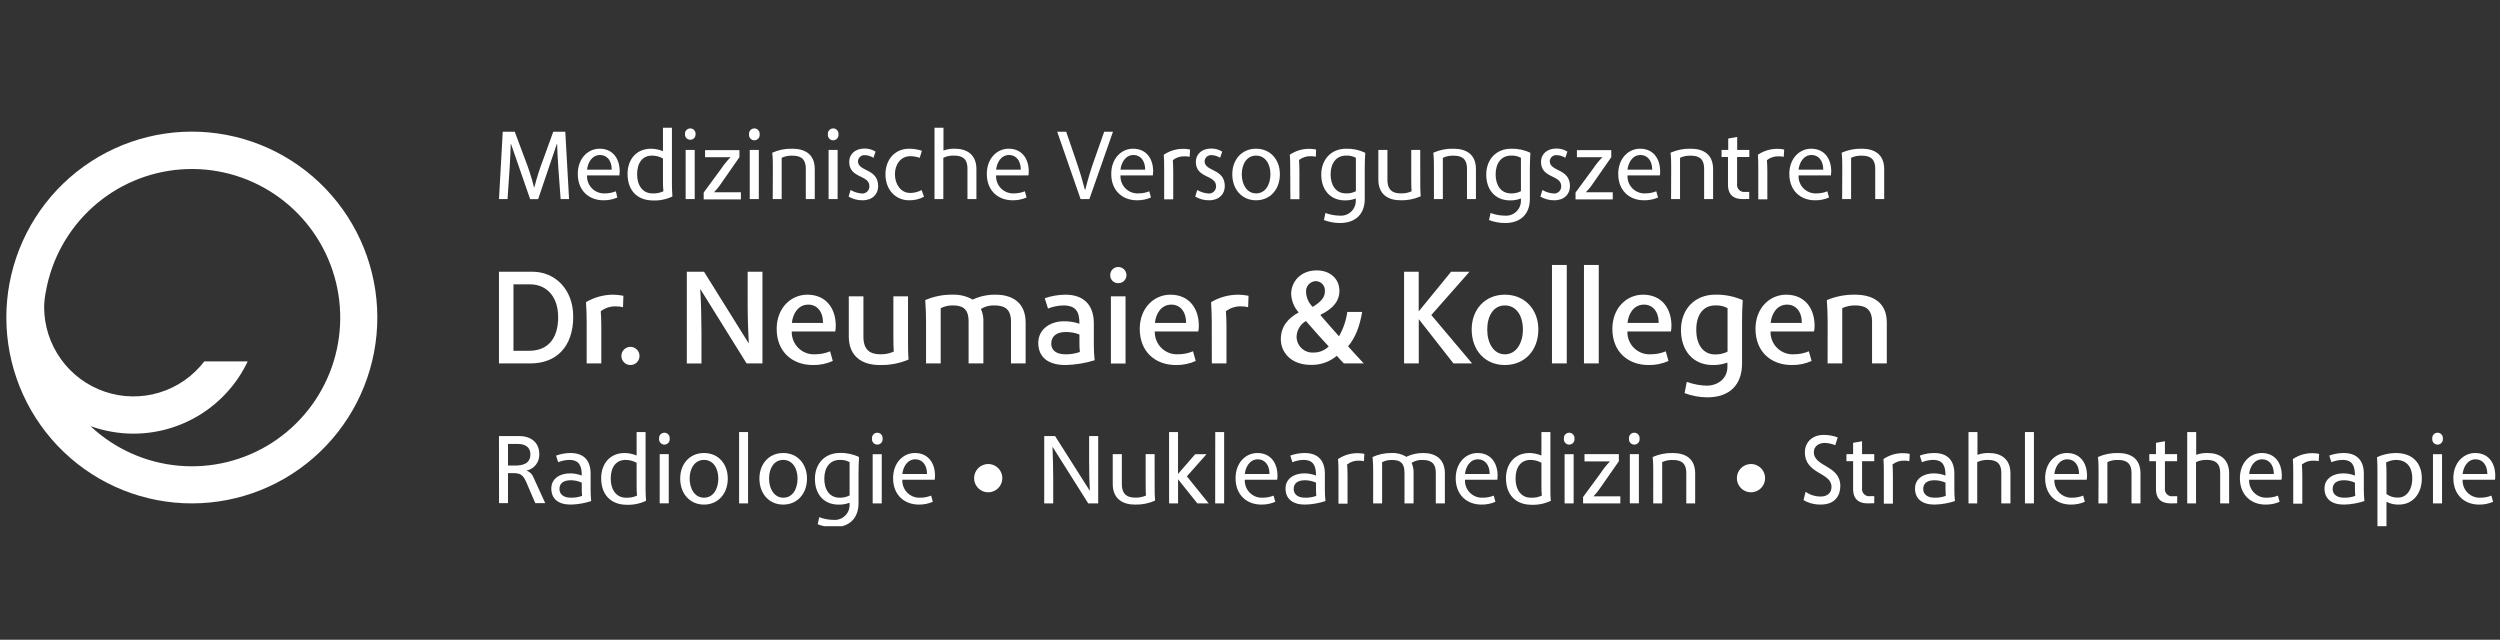 <svg width="297" height="76" viewBox="0 0 297 76" fill="none" xmlns="http://www.w3.org/2000/svg">
<rect x="0" y="0" width="297" height="76" fill="#333333" stroke="none"/>
<g clip-path="url(#clip0_4224_7879)">
<path fill-rule="evenodd" clip-rule="evenodd" d="M29.429 42.932H24.274C22.924 44.695 21.058 45.99 18.937 46.635C16.815 47.281 14.546 47.244 12.446 46.531C10.347 45.817 8.523 44.463 7.231 42.657C5.939 40.852 5.243 38.686 5.242 36.465C5.256 35.849 5.325 35.237 5.448 34.634C6.137 30.767 8.092 27.241 11.004 24.613C13.917 21.985 17.62 20.405 21.53 20.123C25.439 19.84 29.33 20.872 32.589 23.054C35.847 25.236 38.287 28.445 39.522 32.172C40.757 35.9 40.717 39.933 39.408 43.635C38.099 47.337 35.596 50.496 32.295 52.613C28.993 54.729 25.082 55.683 21.179 55.322C17.276 54.962 13.605 53.308 10.745 50.622C12.386 51.212 14.115 51.515 15.858 51.517C18.699 51.517 21.481 50.712 23.883 49.192C26.285 47.673 28.208 45.502 29.429 42.932ZM1.135 33.63C2.185 28.05 5.339 23.09 9.943 19.779C14.547 16.469 20.246 15.063 25.858 15.853C31.469 16.644 36.56 19.57 40.075 24.023C43.59 28.477 45.257 34.117 44.731 39.77C44.205 45.424 41.526 50.658 37.25 54.384C32.975 58.11 27.431 60.042 21.77 59.779C16.11 59.516 10.768 57.079 6.855 52.972C2.941 48.866 0.756 43.407 0.754 37.729C0.753 36.354 0.88 34.982 1.131 33.63H1.135Z" fill="white"/>
<path d="M59.725 15.651H61.155L62.374 18.922C62.801 20.004 63.157 21.112 63.439 22.24H63.485C63.77 21.114 64.123 20.006 64.541 18.922L65.727 15.651H67.156L67.605 23.651H66.603L66.331 19.956C66.259 18.948 66.188 17.49 66.188 17.108H66.15L63.929 23.66H62.982L60.71 17.108H60.677C60.652 17.654 60.627 18.788 60.547 19.956L60.295 23.651H59.281L59.725 15.651Z" fill="white"/>
<path d="M68.641 20.665C68.641 18.805 69.86 17.666 71.231 17.666C72.827 17.666 73.62 18.876 73.62 20.358C73.619 20.52 73.608 20.681 73.586 20.841H69.743C69.727 21.126 69.771 21.41 69.873 21.676C69.974 21.942 70.13 22.184 70.331 22.385C70.532 22.587 70.773 22.743 71.039 22.845C71.304 22.946 71.588 22.991 71.872 22.975C72.313 22.975 72.749 22.891 73.159 22.727L73.343 23.462C72.821 23.689 72.257 23.802 71.688 23.794C69.965 23.794 68.641 22.643 68.641 20.665ZM72.672 20.157C72.672 19.078 72.107 18.414 71.289 18.414C70.309 18.414 69.823 19.359 69.743 20.157H72.672Z" fill="white"/>
<path d="M74.553 20.665C74.553 18.985 75.559 17.667 77.344 17.667C77.823 17.674 78.296 17.771 78.74 17.952L78.76 17.927V15.176H79.825V21.896C79.825 22.316 79.85 22.963 79.884 23.341C79.159 23.687 78.36 23.85 77.558 23.815C75.626 23.794 74.553 22.551 74.553 20.665ZM78.811 22.727C78.773 22.33 78.756 21.93 78.76 21.53V18.826C78.364 18.603 77.916 18.485 77.461 18.486C76.313 18.486 75.689 19.359 75.689 20.712C75.689 22.064 76.384 22.975 77.495 22.975C77.947 23.002 78.399 22.917 78.811 22.727Z" fill="white"/>
<path d="M81.375 15.961C81.365 15.873 81.374 15.783 81.401 15.697C81.427 15.612 81.472 15.534 81.531 15.467C81.591 15.4 81.664 15.347 81.745 15.31C81.826 15.273 81.915 15.254 82.004 15.254C82.093 15.254 82.181 15.273 82.263 15.31C82.344 15.347 82.417 15.4 82.476 15.467C82.536 15.534 82.58 15.612 82.607 15.697C82.634 15.783 82.643 15.873 82.633 15.961C82.635 16.046 82.62 16.131 82.588 16.209C82.557 16.288 82.51 16.36 82.45 16.419C82.39 16.479 82.318 16.526 82.239 16.557C82.16 16.588 82.076 16.603 81.991 16.6C81.909 16.6 81.827 16.583 81.751 16.551C81.674 16.518 81.606 16.471 81.548 16.412C81.491 16.352 81.446 16.282 81.416 16.204C81.386 16.127 81.373 16.044 81.375 15.961ZM81.455 17.809H82.532V23.651H81.455V17.809Z" fill="white"/>
<path d="M83.598 22.874L85.668 20.056C85.998 19.561 86.374 19.098 86.791 18.674H83.761V17.834H87.843V18.674L85.748 21.681C85.484 22.091 85.18 22.472 84.838 22.82V22.845H88.019V23.685H83.598V22.874Z" fill="white"/>
<path d="M88.987 15.961C88.976 15.873 88.985 15.783 89.012 15.697C89.039 15.612 89.083 15.534 89.143 15.467C89.202 15.4 89.275 15.347 89.356 15.31C89.438 15.273 89.526 15.254 89.615 15.254C89.704 15.254 89.793 15.273 89.874 15.31C89.956 15.347 90.028 15.4 90.088 15.467C90.147 15.534 90.192 15.612 90.219 15.697C90.246 15.783 90.254 15.873 90.244 15.961C90.254 16.05 90.246 16.14 90.219 16.226C90.192 16.311 90.147 16.389 90.088 16.456C90.028 16.523 89.956 16.576 89.874 16.613C89.793 16.649 89.704 16.668 89.615 16.668C89.526 16.668 89.438 16.649 89.356 16.613C89.275 16.576 89.202 16.523 89.143 16.456C89.083 16.389 89.039 16.311 89.012 16.226C88.985 16.14 88.976 16.05 88.987 15.961ZM89.07 17.809H90.147V23.651H89.07V17.809Z" fill="white"/>
<path d="M91.815 20.06C91.815 19.422 91.815 18.758 91.744 18.141C92.492 17.81 93.303 17.648 94.12 17.666C95.612 17.666 96.794 18.305 96.794 20.094V23.651H95.73V20.048C95.73 18.746 94.984 18.494 94.12 18.494C93.687 18.475 93.256 18.562 92.863 18.746V23.651H91.799L91.815 20.06Z" fill="white"/>
<path d="M98.354 15.961C98.344 15.873 98.352 15.783 98.379 15.697C98.406 15.612 98.451 15.534 98.51 15.467C98.569 15.4 98.642 15.347 98.724 15.31C98.805 15.273 98.893 15.254 98.983 15.254C99.072 15.254 99.16 15.273 99.241 15.31C99.323 15.347 99.396 15.4 99.455 15.467C99.514 15.534 99.559 15.612 99.586 15.697C99.613 15.783 99.621 15.873 99.611 15.961C99.621 16.05 99.613 16.14 99.586 16.226C99.559 16.311 99.514 16.389 99.455 16.456C99.396 16.523 99.323 16.576 99.241 16.613C99.16 16.649 99.072 16.668 98.983 16.668C98.893 16.668 98.805 16.649 98.724 16.613C98.642 16.576 98.569 16.523 98.51 16.456C98.451 16.389 98.406 16.311 98.379 16.226C98.352 16.14 98.344 16.05 98.354 15.961ZM98.438 17.809H99.51V23.651H98.438V17.809Z" fill="white"/>
<path d="M100.814 23.358L101.049 22.572C101.474 22.821 101.953 22.965 102.445 22.992C102.558 22.992 102.67 22.969 102.774 22.925C102.879 22.88 102.973 22.815 103.051 22.733C103.13 22.651 103.19 22.554 103.23 22.448C103.27 22.341 103.288 22.228 103.283 22.114C103.283 20.741 100.886 21.224 100.886 19.221C100.886 18.335 101.581 17.646 102.692 17.646C103.159 17.638 103.619 17.764 104.016 18.011L103.769 18.746C103.452 18.549 103.09 18.439 102.717 18.427C102.517 18.42 102.322 18.492 102.174 18.627C102.026 18.762 101.937 18.949 101.925 19.149C101.925 20.409 104.327 19.989 104.327 22.114C104.327 23.051 103.664 23.794 102.47 23.794C101.889 23.802 101.316 23.651 100.814 23.358Z" fill="white"/>
<path d="M105.193 20.711C105.193 18.994 106.27 17.666 108.022 17.666C108.532 17.668 109.039 17.752 109.523 17.914L109.263 18.754C108.907 18.625 108.531 18.556 108.152 18.553C106.991 18.553 106.317 19.548 106.317 20.707C106.317 21.866 107.004 22.925 108.127 22.925C108.602 22.921 109.069 22.803 109.489 22.58L109.77 23.374C109.224 23.663 108.614 23.808 107.997 23.794C106.405 23.794 105.193 22.559 105.193 20.711Z" fill="white"/>
<path d="M111.02 15.176H112.084V17.881C112.519 17.725 112.98 17.652 113.442 17.667C114.812 17.667 115.998 18.318 115.998 20.094V23.651H114.934V20.035C114.934 18.733 114.188 18.486 113.325 18.486C112.891 18.47 112.459 18.559 112.067 18.746V23.651H111.02V15.176Z" fill="white"/>
<path d="M117.234 20.665C117.234 18.805 118.454 17.666 119.829 17.666C121.421 17.666 122.217 18.876 122.217 20.358C122.218 20.52 122.205 20.682 122.18 20.841H118.337C118.321 21.126 118.366 21.41 118.468 21.675C118.57 21.941 118.726 22.183 118.927 22.384C119.127 22.585 119.368 22.742 119.633 22.843C119.899 22.945 120.182 22.99 120.466 22.975C120.906 22.975 121.343 22.891 121.752 22.727L121.958 23.462C121.435 23.689 120.871 23.802 120.302 23.794C118.563 23.794 117.234 22.643 117.234 20.665ZM121.27 20.157C121.27 19.078 120.7 18.414 119.887 18.414C118.902 18.414 118.42 19.359 118.337 20.157H121.27Z" fill="white"/>
<path d="M125.596 15.651H126.66L127.712 18.708C128.353 20.569 128.622 21.543 128.886 22.538H128.932C129.255 21.23 129.65 19.94 130.114 18.675L131.178 15.651H132.222L129.418 23.651H128.374L125.596 15.651Z" fill="white"/>
<path d="M132.016 20.665C132.016 18.805 133.235 17.666 134.606 17.666C136.202 17.666 136.995 18.876 136.995 20.358C136.994 20.52 136.983 20.681 136.961 20.841H133.114C133.099 21.126 133.143 21.41 133.245 21.675C133.347 21.941 133.503 22.183 133.704 22.384C133.904 22.585 134.145 22.742 134.41 22.843C134.676 22.945 134.959 22.99 135.243 22.975C135.685 22.976 136.123 22.892 136.534 22.727L136.735 23.462C136.212 23.689 135.648 23.802 135.079 23.794C133.34 23.794 132.016 22.643 132.016 20.665ZM136.047 20.157C136.047 19.078 135.482 18.414 134.664 18.414C133.684 18.414 133.197 19.359 133.114 20.157H136.047Z" fill="white"/>
<path d="M138.302 20.061C138.302 19.515 138.302 18.876 138.256 18.381C138.709 18.075 139.219 17.863 139.755 17.757C140.291 17.651 140.843 17.653 141.378 17.763L141.332 18.628C141.145 18.59 140.954 18.57 140.762 18.57C140.247 18.542 139.74 18.702 139.333 19.019C139.354 19.41 139.379 19.813 139.379 20.321V23.681H138.302V20.061Z" fill="white"/>
<path d="M141.994 23.358L142.233 22.572C142.658 22.823 143.136 22.967 143.629 22.992C143.742 22.992 143.854 22.969 143.958 22.925C144.063 22.88 144.157 22.815 144.235 22.733C144.313 22.651 144.374 22.554 144.414 22.447C144.454 22.341 144.472 22.228 144.467 22.114C144.467 20.741 142.065 21.224 142.065 19.221C142.065 18.335 142.761 17.646 143.876 17.646C144.343 17.638 144.803 17.765 145.2 18.011L144.949 18.746C144.633 18.548 144.27 18.438 143.897 18.427C143.697 18.42 143.502 18.492 143.354 18.627C143.206 18.762 143.117 18.949 143.105 19.149C143.105 20.409 145.506 19.989 145.506 22.114C145.506 23.051 144.844 23.794 143.65 23.794C143.068 23.802 142.496 23.651 141.994 23.358Z" fill="white"/>
<path d="M146.396 20.699C146.396 18.981 147.507 17.666 149.221 17.666C150.935 17.666 152.05 18.981 152.05 20.699C152.05 22.513 150.889 23.794 149.221 23.794C147.553 23.794 146.396 22.513 146.396 20.699ZM150.927 20.699C150.927 19.468 150.311 18.485 149.221 18.485C148.132 18.485 147.524 19.481 147.524 20.699C147.524 21.917 148.127 22.975 149.225 22.975C150.323 22.975 150.927 21.933 150.927 20.699Z" fill="white"/>
<path d="M153.277 20.061C153.277 19.515 153.277 18.876 153.227 18.381C153.912 17.917 154.721 17.672 155.548 17.679C155.817 17.681 156.085 17.709 156.349 17.763L156.324 18.616C156.138 18.577 155.948 18.557 155.758 18.557C155.242 18.53 154.733 18.689 154.325 19.006C154.35 19.397 154.371 19.8 154.371 20.308V23.668H153.298L153.277 20.061Z" fill="white"/>
<path d="M156.965 20.749C156.965 18.981 158.101 17.667 159.932 17.667C160.713 17.647 161.487 17.814 162.191 18.154C162.158 18.767 162.132 19.468 162.132 20.061V23.639C162.132 25.382 161.093 26.494 159.174 26.494C158.527 26.492 157.887 26.373 157.283 26.142L157.459 25.302C158.02 25.51 158.613 25.618 159.211 25.621C159.451 25.635 159.691 25.599 159.916 25.516C160.142 25.434 160.348 25.305 160.522 25.14C160.696 24.974 160.834 24.774 160.928 24.553C161.022 24.332 161.069 24.093 161.068 23.853V23.58C160.649 23.74 160.204 23.817 159.756 23.807C158 23.794 156.965 22.513 156.965 20.749ZM161.08 22.715V18.746C160.718 18.552 160.309 18.462 159.899 18.486C158.763 18.486 158.075 19.372 158.075 20.724C158.075 21.984 158.692 22.975 159.899 22.975C160.308 22.994 160.716 22.904 161.08 22.715Z" fill="white"/>
<path d="M168.729 21.518C168.729 22.16 168.729 22.778 168.779 23.32C168.028 23.655 167.212 23.817 166.39 23.794C164.932 23.794 163.75 23.118 163.75 21.329V17.81H164.827V21.354C164.827 22.694 165.573 22.975 166.436 22.975C166.869 22.989 167.299 22.904 167.694 22.727C167.669 22.396 167.656 21.946 167.656 21.354V17.81H168.721L168.729 21.518Z" fill="white"/>
<path d="M170.351 20.061C170.351 19.422 170.351 18.759 170.279 18.141C171.031 17.808 171.847 17.646 172.668 17.667C174.156 17.667 175.342 18.305 175.342 20.094V23.651H174.278V20.048C174.278 18.746 173.532 18.494 172.668 18.494C172.235 18.477 171.804 18.563 171.411 18.746V23.651H170.351V20.061Z" fill="white"/>
<path d="M176.566 20.75C176.566 18.981 177.702 17.667 179.538 17.667C180.323 17.645 181.102 17.812 181.809 18.154C181.772 18.767 181.746 19.469 181.746 20.061V23.639C181.746 25.382 180.707 26.495 178.792 26.495C178.144 26.492 177.503 26.373 176.897 26.142L177.078 25.302C177.637 25.51 178.229 25.618 178.825 25.621C179.065 25.635 179.305 25.599 179.531 25.517C179.756 25.434 179.963 25.306 180.137 25.14C180.311 24.974 180.45 24.775 180.544 24.553C180.639 24.332 180.687 24.094 180.686 23.853V23.58C180.266 23.741 179.819 23.818 179.37 23.807C177.597 23.794 176.566 22.513 176.566 20.75ZM180.686 22.715V18.746C180.322 18.553 179.912 18.463 179.5 18.486C178.364 18.486 177.681 19.372 177.681 20.724C177.681 21.984 178.293 22.975 179.5 22.975C179.911 22.993 180.32 22.903 180.686 22.715Z" fill="white"/>
<path d="M183 23.358L183.239 22.572C183.664 22.823 184.142 22.967 184.634 22.992C184.748 22.992 184.86 22.969 184.964 22.925C185.068 22.88 185.163 22.815 185.241 22.733C185.319 22.651 185.38 22.554 185.42 22.448C185.46 22.341 185.478 22.228 185.473 22.114C185.473 20.741 183.071 21.224 183.071 19.221C183.071 18.335 183.767 17.646 184.882 17.646C185.349 17.638 185.809 17.764 186.206 18.011L185.959 18.746C185.641 18.549 185.277 18.439 184.903 18.427C184.703 18.42 184.508 18.492 184.36 18.627C184.212 18.762 184.123 18.949 184.111 19.149C184.111 20.409 186.512 19.989 186.512 22.114C186.512 23.051 185.85 23.794 184.655 23.794C184.074 23.802 183.502 23.651 183 23.358Z" fill="white"/>
<path d="M187.174 22.874L189.244 20.056C189.574 19.561 189.95 19.098 190.367 18.674H187.337V17.834H191.419V18.674L189.324 21.681C189.06 22.091 188.756 22.472 188.414 22.82V22.845H191.595V23.685H187.174V22.874Z" fill="white"/>
<path d="M192.246 20.665C192.246 18.805 193.466 17.666 194.836 17.666C196.433 17.666 197.225 18.876 197.225 20.358C197.227 20.52 197.215 20.682 197.191 20.841H193.348C193.333 21.126 193.377 21.41 193.478 21.676C193.58 21.942 193.736 22.184 193.937 22.385C194.138 22.587 194.379 22.743 194.644 22.845C194.91 22.946 195.194 22.991 195.477 22.975C195.918 22.975 196.355 22.891 196.764 22.727L196.978 23.462C196.449 23.691 195.877 23.805 195.301 23.794C193.57 23.794 192.246 22.643 192.246 20.665ZM196.282 20.157C196.282 19.078 195.712 18.414 194.895 18.414C193.914 18.414 193.432 19.359 193.348 20.157H196.282Z" fill="white"/>
<path d="M198.536 20.06C198.536 19.422 198.536 18.759 198.465 18.141C199.214 17.809 200.027 17.648 200.845 17.666C202.333 17.666 203.515 18.305 203.515 20.094V23.651H202.45V20.048C202.45 18.746 201.709 18.494 200.845 18.494C200.412 18.476 199.981 18.562 199.588 18.746V23.651H198.524L198.536 20.06Z" fill="white"/>
<path d="M207.036 23.651C206.043 23.651 205.284 23.231 205.284 21.933V18.649H204.521V17.809H205.314V16.457L206.378 16.268V17.809H207.82V18.649H206.366V21.849C206.347 21.98 206.359 22.112 206.401 22.237C206.443 22.361 206.513 22.474 206.606 22.567C206.7 22.659 206.813 22.728 206.938 22.768C207.063 22.809 207.196 22.819 207.325 22.799H207.807V23.639L207.036 23.651Z" fill="white"/>
<path d="M208.884 20.061C208.884 19.515 208.884 18.876 208.838 18.381C209.291 18.075 209.801 17.863 210.337 17.757C210.873 17.651 211.425 17.653 211.96 17.763L211.91 18.628C211.724 18.59 211.534 18.57 211.344 18.57C210.828 18.543 210.319 18.702 209.911 19.019C209.936 19.41 209.961 19.813 209.961 20.321V23.681H208.884V20.061Z" fill="white"/>
<path d="M212.572 20.665C212.572 18.805 213.792 17.666 215.162 17.666C216.759 17.666 217.551 18.876 217.551 20.358C217.551 20.52 217.54 20.681 217.518 20.841H213.67C213.655 21.126 213.7 21.41 213.802 21.675C213.903 21.941 214.06 22.183 214.26 22.384C214.461 22.585 214.702 22.742 214.967 22.843C215.232 22.945 215.516 22.99 215.799 22.975C216.241 22.976 216.68 22.892 217.09 22.727L217.291 23.462C216.763 23.691 216.191 23.805 215.615 23.794C213.897 23.794 212.572 22.643 212.572 20.665ZM216.604 20.157C216.604 19.078 216.038 18.414 215.221 18.414C214.24 18.414 213.754 19.359 213.67 20.157H216.604Z" fill="white"/>
<path d="M218.862 20.06C218.862 19.422 218.862 18.758 218.791 18.141C219.539 17.81 220.35 17.648 221.167 17.666C222.659 17.666 223.841 18.305 223.841 20.094V23.651H222.777V20.048C222.777 18.746 222.031 18.494 221.167 18.494C220.734 18.475 220.303 18.562 219.91 18.746V23.651H218.846L218.862 20.06Z" fill="white"/>
<path d="M59.277 51.802H61.666C63.011 51.802 64.068 52.504 64.068 53.961C64.086 54.413 63.943 54.856 63.665 55.212C63.388 55.569 62.992 55.814 62.55 55.905C62.744 55.973 62.92 56.084 63.066 56.229C63.211 56.375 63.321 56.551 63.389 56.745L64.772 59.769H63.59L62.538 57.316C62.169 56.477 61.876 56.212 61.046 56.212H60.35V59.769H59.286L59.277 51.802ZM61.155 55.309C62.09 55.309 63.011 55.099 63.011 53.961C63.011 53.188 62.458 52.739 61.511 52.739H60.35V55.309H61.155Z" fill="white"/>
<path d="M65.496 58.026C65.496 56.791 66.619 56.237 67.692 56.237C68.178 56.231 68.66 56.32 69.113 56.497C69.113 55.405 68.853 54.637 67.633 54.637C67.179 54.645 66.73 54.738 66.309 54.91L66.062 54.124C66.608 53.926 67.183 53.822 67.763 53.818C69.44 53.818 70.165 54.788 70.165 56.27V58.152C70.164 58.611 70.187 59.069 70.236 59.525C69.45 59.786 68.629 59.928 67.801 59.945C66.297 59.945 65.496 59.236 65.496 58.026ZM69.151 58.912C69.123 58.644 69.111 58.375 69.113 58.106V57.337C68.707 57.157 68.27 57.059 67.826 57.052C66.963 57.052 66.464 57.396 66.464 58.097C66.464 58.652 66.883 59.126 67.801 59.126C68.26 59.139 68.718 59.067 69.151 58.912Z" fill="white"/>
<path d="M71.418 56.817C71.418 55.137 72.424 53.818 74.209 53.818C74.688 53.826 75.161 53.923 75.605 54.104L75.63 54.078V51.328H76.694V58.047C76.694 58.467 76.715 59.114 76.753 59.492C76.027 59.838 75.227 60.001 74.423 59.967C72.503 59.946 71.418 58.702 71.418 56.817ZM75.676 58.879C75.64 58.481 75.625 58.081 75.63 57.682V54.977C75.232 54.754 74.783 54.637 74.326 54.637C73.178 54.637 72.554 55.511 72.554 56.863C72.554 58.215 73.249 59.127 74.364 59.127C74.815 59.153 75.266 59.068 75.676 58.879Z" fill="white"/>
<path d="M78.301 52.113C78.291 52.024 78.299 51.934 78.326 51.849C78.353 51.763 78.398 51.685 78.457 51.618C78.517 51.551 78.589 51.498 78.671 51.461C78.752 51.425 78.841 51.406 78.93 51.406C79.019 51.406 79.107 51.425 79.189 51.461C79.27 51.498 79.343 51.551 79.402 51.618C79.462 51.685 79.506 51.763 79.533 51.849C79.56 51.934 79.569 52.024 79.558 52.113C79.569 52.202 79.56 52.292 79.533 52.377C79.506 52.462 79.462 52.541 79.402 52.608C79.343 52.674 79.27 52.728 79.189 52.764C79.107 52.801 79.019 52.82 78.93 52.82C78.841 52.82 78.752 52.801 78.671 52.764C78.589 52.728 78.517 52.674 78.457 52.608C78.398 52.541 78.353 52.462 78.326 52.377C78.299 52.292 78.291 52.202 78.301 52.113ZM78.372 53.952H79.449V59.794H78.372V53.952Z" fill="white"/>
<path d="M80.807 56.85C80.807 55.132 81.917 53.818 83.636 53.818C85.354 53.818 86.46 55.132 86.46 56.85C86.46 58.664 85.299 59.945 83.636 59.945C81.972 59.945 80.807 58.664 80.807 56.85ZM85.337 56.85C85.337 55.62 84.721 54.637 83.636 54.637C82.55 54.637 81.93 55.632 81.93 56.85C81.93 58.068 82.533 59.126 83.636 59.126C84.738 59.126 85.337 58.085 85.337 56.85Z" fill="white"/>
<path d="M87.805 51.328H88.869V59.803H87.805V51.328Z" fill="white"/>
<path d="M90.219 56.85C90.219 55.132 91.329 53.818 93.043 53.818C94.758 53.818 95.872 55.132 95.872 56.85C95.872 58.664 94.712 59.945 93.043 59.945C91.376 59.945 90.219 58.664 90.219 56.85ZM94.749 56.85C94.749 55.62 94.133 54.637 93.043 54.637C91.954 54.637 91.363 55.632 91.363 56.85C91.363 58.068 91.966 59.126 93.064 59.126C94.162 59.126 94.749 58.085 94.749 56.85Z" fill="white"/>
<path d="M96.812 56.892C96.812 55.124 97.948 53.809 99.784 53.809C100.569 53.788 101.348 53.955 102.055 54.297C102.018 54.91 101.993 55.611 101.993 56.203V59.782C101.993 61.524 100.953 62.637 99.038 62.637C98.39 62.635 97.749 62.516 97.144 62.285L97.324 61.445C97.883 61.653 98.475 61.761 99.072 61.764C99.311 61.778 99.551 61.742 99.777 61.659C100.003 61.577 100.209 61.448 100.383 61.283C100.558 61.117 100.696 60.917 100.791 60.696C100.885 60.475 100.933 60.236 100.932 59.996V59.723C100.513 59.883 100.065 59.96 99.616 59.95C97.823 59.945 96.812 58.664 96.812 56.892ZM100.932 58.858V54.897C100.568 54.704 100.158 54.614 99.746 54.637C98.61 54.637 97.927 55.523 97.927 56.875C97.927 58.156 98.539 59.126 99.746 59.126C100.15 59.141 100.551 59.051 100.911 58.866L100.932 58.858Z" fill="white"/>
<path d="M103.594 52.113C103.584 52.024 103.592 51.934 103.619 51.849C103.646 51.763 103.691 51.685 103.75 51.618C103.81 51.551 103.882 51.498 103.964 51.461C104.045 51.425 104.133 51.406 104.223 51.406C104.312 51.406 104.4 51.425 104.482 51.461C104.563 51.498 104.636 51.551 104.695 51.618C104.755 51.685 104.799 51.763 104.826 51.849C104.853 51.934 104.862 52.024 104.851 52.113C104.862 52.202 104.853 52.292 104.826 52.377C104.799 52.462 104.755 52.541 104.695 52.608C104.636 52.674 104.563 52.728 104.482 52.764C104.4 52.801 104.312 52.82 104.223 52.82C104.133 52.82 104.045 52.801 103.964 52.764C103.882 52.728 103.81 52.674 103.75 52.608C103.691 52.541 103.646 52.462 103.619 52.377C103.592 52.292 103.584 52.202 103.594 52.113ZM103.674 53.961H104.751V59.803H103.674V53.961Z" fill="white"/>
<path d="M106.1 56.816C106.1 54.956 107.315 53.818 108.69 53.818C110.286 53.818 111.079 55.027 111.079 56.51C111.079 56.672 111.066 56.833 111.041 56.993H107.198C107.183 57.277 107.227 57.561 107.329 57.827C107.431 58.093 107.587 58.334 107.788 58.535C107.988 58.736 108.229 58.893 108.494 58.995C108.76 59.097 109.043 59.142 109.327 59.126C109.769 59.127 110.207 59.043 110.618 58.879L110.819 59.614C110.296 59.84 109.732 59.953 109.163 59.945C107.424 59.945 106.1 58.795 106.1 56.816ZM110.131 56.308C110.131 55.229 109.566 54.565 108.748 54.565C107.768 54.565 107.281 55.51 107.198 56.308H110.131Z" fill="white"/>
<path d="M115.723 56.804C115.723 56.364 115.895 55.941 116.203 55.627C116.511 55.312 116.93 55.132 117.37 55.124C117.702 55.118 118.029 55.212 118.309 55.393C118.588 55.574 118.808 55.834 118.939 56.141C119.071 56.447 119.108 56.786 119.047 57.114C118.985 57.441 118.828 57.743 118.595 57.981C118.362 58.219 118.063 58.382 117.737 58.449C117.411 58.517 117.073 58.485 116.764 58.359C116.456 58.233 116.193 58.017 116.007 57.74C115.822 57.464 115.723 57.138 115.723 56.804Z" fill="white"/>
<path d="M124.053 51.802H125.344L129.447 58.274H129.472C129.421 57.363 129.388 56.128 129.388 54.813V51.802H130.465V59.803H129.283L125.063 53.113H125.038C125.088 54.07 125.121 55.943 125.121 56.796V59.807H124.053V51.802Z" fill="white"/>
<path d="M137.172 57.669C137.172 58.312 137.172 58.929 137.223 59.471C136.472 59.807 135.655 59.969 134.834 59.946C133.375 59.946 132.193 59.27 132.193 57.48V53.953H133.275V57.497C133.275 58.833 134.021 59.118 134.884 59.118C135.316 59.132 135.746 59.047 136.141 58.87C136.116 58.539 136.104 58.089 136.104 57.497V53.953H137.168L137.172 57.669Z" fill="white"/>
<path d="M138.885 51.328H139.949V56.271H139.979L141.986 53.961H143.331L141.001 56.59L143.591 59.803H142.246L139.979 56.972H139.953V59.803H138.889L138.885 51.328Z" fill="white"/>
<path d="M144.372 51.328H145.428V59.803H144.363L144.372 51.328Z" fill="white"/>
<path d="M146.785 56.816C146.785 54.956 148.001 53.818 149.375 53.818C150.972 53.818 151.764 55.027 151.764 56.51C151.764 56.672 151.752 56.833 151.726 56.993H147.883C147.868 57.277 147.913 57.561 148.014 57.827C148.116 58.093 148.272 58.334 148.473 58.535C148.674 58.736 148.915 58.893 149.18 58.995C149.445 59.097 149.729 59.142 150.012 59.126C150.454 59.127 150.892 59.043 151.303 58.879L151.504 59.614C150.982 59.84 150.418 59.953 149.849 59.945C148.11 59.945 146.785 58.795 146.785 56.816ZM150.817 56.308C150.817 55.229 150.247 54.565 149.434 54.565C148.453 54.565 147.967 55.51 147.883 56.308H150.817Z" fill="white"/>
<path d="M152.721 58.026C152.721 56.791 153.844 56.237 154.921 56.237C155.407 56.233 155.889 56.321 156.342 56.497C156.342 55.405 156.078 54.637 154.862 54.637C154.408 54.645 153.959 54.738 153.538 54.91L153.286 54.124C153.833 53.925 154.41 53.822 154.992 53.818C156.648 53.818 157.394 54.788 157.394 56.27V58.152C157.39 58.611 157.414 59.069 157.465 59.525C156.677 59.786 155.855 59.928 155.026 59.945C153.525 59.945 152.721 59.236 152.721 58.026ZM156.375 58.912C156.35 58.644 156.338 58.375 156.342 58.106V57.337C155.935 57.157 155.496 57.059 155.051 57.052C154.188 57.052 153.689 57.396 153.689 58.097C153.689 58.652 154.108 59.126 155.026 59.126C155.485 59.14 155.943 59.067 156.375 58.912Z" fill="white"/>
<path d="M159.011 56.212C159.011 55.666 159.011 55.028 158.961 54.532C159.416 54.228 159.926 54.017 160.463 53.912C161 53.807 161.552 53.809 162.087 53.919L162.037 54.784C161.851 54.745 161.661 54.726 161.471 54.725C160.955 54.698 160.447 54.858 160.038 55.175C160.063 55.565 160.088 55.968 160.088 56.477V59.836H159.011V56.212Z" fill="white"/>
<path d="M163.134 56.212C163.143 55.571 163.119 54.931 163.062 54.293C163.768 53.969 164.537 53.807 165.313 53.818C165.932 53.784 166.546 53.941 167.073 54.267C167.693 53.968 168.372 53.815 169.06 53.818C170.481 53.818 171.65 54.469 171.65 56.245V59.803H170.573V56.174C170.573 54.86 169.814 54.645 168.976 54.645C168.524 54.622 168.077 54.743 167.698 54.99C167.87 55.364 167.95 55.775 167.932 56.187V59.803H166.855V56.174C166.855 54.86 166.193 54.645 165.342 54.645C164.943 54.632 164.548 54.724 164.194 54.91V59.803H163.13L163.134 56.212Z" fill="white"/>
<path d="M172.938 56.816C172.938 54.956 174.157 53.818 175.528 53.818C177.124 53.818 177.916 55.027 177.916 56.51C177.916 56.672 177.905 56.833 177.883 56.993H174.04C174.024 57.277 174.068 57.562 174.17 57.828C174.271 58.094 174.427 58.335 174.628 58.537C174.829 58.738 175.07 58.895 175.336 58.996C175.601 59.098 175.885 59.142 176.169 59.126C176.609 59.127 177.046 59.043 177.455 58.879L177.657 59.614C177.134 59.84 176.57 59.953 176.001 59.945C174.262 59.945 172.938 58.795 172.938 56.816ZM176.973 56.308C176.973 55.229 176.403 54.565 175.586 54.565C174.606 54.565 174.119 55.51 174.04 56.308H176.973Z" fill="white"/>
<path d="M178.91 56.817C178.91 55.137 179.916 53.818 181.701 53.818C182.18 53.826 182.653 53.923 183.097 54.104L183.122 54.078V51.328H184.187V58.047C184.187 58.467 184.187 59.114 184.245 59.492C183.519 59.838 182.719 60.001 181.915 59.967C179.987 59.946 178.91 58.702 178.91 56.817ZM183.168 58.879C183.132 58.481 183.117 58.081 183.122 57.682V54.977C182.724 54.754 182.275 54.637 181.819 54.637C180.67 54.637 180.046 55.511 180.046 56.863C180.046 58.215 180.742 59.127 181.856 59.127C182.307 59.153 182.758 59.068 183.168 58.879Z" fill="white"/>
<path d="M185.791 52.113C185.781 52.024 185.79 51.934 185.817 51.849C185.843 51.763 185.888 51.685 185.947 51.618C186.007 51.551 186.08 51.498 186.161 51.461C186.242 51.425 186.331 51.406 186.42 51.406C186.509 51.406 186.597 51.425 186.679 51.461C186.76 51.498 186.833 51.551 186.892 51.618C186.952 51.685 186.996 51.763 187.023 51.849C187.05 51.934 187.059 52.024 187.049 52.113C187.059 52.202 187.05 52.292 187.023 52.377C186.996 52.462 186.952 52.541 186.892 52.608C186.833 52.674 186.76 52.728 186.679 52.764C186.597 52.801 186.509 52.82 186.42 52.82C186.331 52.82 186.242 52.801 186.161 52.764C186.08 52.728 186.007 52.674 185.947 52.608C185.888 52.541 185.843 52.462 185.817 52.377C185.79 52.292 185.781 52.202 185.791 52.113ZM185.875 53.961H186.948V59.803H185.875V53.961Z" fill="white"/>
<path d="M188.07 59.043L190.141 56.225C190.47 55.72 190.846 55.248 191.264 54.814H188.238V53.953H192.32V54.793L190.224 57.804C189.958 58.211 189.654 58.593 189.315 58.942V58.967H192.496V59.807H188.07V59.043Z" fill="white"/>
<path d="M193.524 52.113C193.513 52.024 193.522 51.934 193.549 51.849C193.576 51.763 193.621 51.685 193.68 51.618C193.739 51.551 193.812 51.498 193.893 51.461C193.975 51.425 194.063 51.406 194.152 51.406C194.242 51.406 194.33 51.425 194.411 51.461C194.493 51.498 194.565 51.551 194.625 51.618C194.684 51.685 194.729 51.763 194.756 51.849C194.783 51.934 194.791 52.024 194.781 52.113C194.791 52.202 194.783 52.292 194.756 52.377C194.729 52.462 194.684 52.541 194.625 52.608C194.565 52.674 194.493 52.728 194.411 52.764C194.33 52.801 194.242 52.82 194.152 52.82C194.063 52.82 193.975 52.801 193.893 52.764C193.812 52.728 193.739 52.674 193.68 52.608C193.621 52.541 193.576 52.462 193.549 52.377C193.522 52.292 193.513 52.202 193.524 52.113ZM193.624 53.952H194.701V59.794H193.624V53.952Z" fill="white"/>
<path d="M196.407 56.212C196.407 55.573 196.407 54.91 196.336 54.292C197.085 53.961 197.898 53.799 198.716 53.818C200.204 53.818 201.386 54.456 201.386 56.245V59.803H200.33V56.199C200.33 54.897 199.588 54.645 198.725 54.645C198.292 54.627 197.86 54.714 197.468 54.897V59.803H196.403L196.407 56.212Z" fill="white"/>
<path d="M206.34 56.804C206.34 56.364 206.512 55.941 206.82 55.627C207.129 55.312 207.547 55.132 207.987 55.124C208.32 55.118 208.647 55.212 208.926 55.393C209.206 55.574 209.425 55.834 209.556 56.141C209.688 56.447 209.725 56.786 209.664 57.114C209.603 57.441 209.445 57.743 209.212 57.981C208.979 58.219 208.68 58.382 208.354 58.449C208.028 58.517 207.69 58.485 207.382 58.359C207.074 58.233 206.81 58.017 206.625 57.74C206.439 57.464 206.34 57.138 206.34 56.804Z" fill="white"/>
<path d="M214.262 59.412L214.501 58.425C215.015 58.788 215.627 58.986 216.257 58.992C217.095 58.992 217.581 58.572 217.581 57.833C217.581 56.09 214.421 56.363 214.421 53.73C214.421 52.533 215.309 51.668 216.646 51.668C217.219 51.663 217.787 51.764 218.323 51.966L218.025 52.89C217.641 52.731 217.233 52.639 216.818 52.617C216.039 52.617 215.485 53.037 215.485 53.705C215.485 55.506 218.629 55.237 218.629 57.749C218.629 58.803 218.063 59.941 216.311 59.941C215.592 59.957 214.883 59.774 214.262 59.412Z" fill="white"/>
<path d="M221.901 59.803C220.908 59.803 220.15 59.383 220.15 58.085V54.792H219.357V53.952H220.15V52.608L221.214 52.419V53.952H222.66V54.792H221.214V57.992C221.195 58.123 221.207 58.255 221.249 58.38C221.291 58.504 221.362 58.617 221.455 58.71C221.548 58.802 221.662 58.871 221.787 58.911C221.912 58.952 222.044 58.962 222.174 58.942H222.66V59.782L221.901 59.803Z" fill="white"/>
<path d="M223.8 56.212C223.8 55.666 223.8 55.028 223.754 54.532C224.439 54.072 225.247 53.829 226.072 53.835C226.342 53.836 226.611 53.864 226.876 53.919L226.83 54.784C226.643 54.745 226.452 54.725 226.26 54.725C225.745 54.699 225.238 54.858 224.831 55.175C224.856 55.565 224.877 55.968 224.877 56.477V59.837H223.8V56.212Z" fill="white"/>
<path d="M227.504 58.026C227.504 56.791 228.627 56.237 229.704 56.237C230.19 56.231 230.672 56.32 231.125 56.497C231.125 55.405 230.865 54.637 229.646 54.637C229.191 54.645 228.742 54.738 228.321 54.91L228.074 54.124C228.619 53.925 229.195 53.821 229.775 53.818C231.452 53.818 232.177 54.788 232.177 56.27V58.152C232.173 58.611 232.197 59.069 232.248 59.525C231.462 59.786 230.641 59.928 229.813 59.945C228.309 59.945 227.504 59.236 227.504 58.026ZM231.158 58.912C231.158 58.736 231.125 58.37 231.125 58.106V57.337C230.718 57.156 230.279 57.059 229.834 57.052C228.971 57.052 228.476 57.396 228.476 58.097C228.476 58.652 228.895 59.126 229.813 59.126C230.271 59.14 230.727 59.067 231.158 58.912Z" fill="white"/>
<path d="M233.857 51.328H234.922V54.032C235.359 53.877 235.821 53.804 236.284 53.818C237.654 53.818 238.841 54.469 238.841 56.245V59.803H237.755V56.187C237.755 54.885 237.013 54.637 236.15 54.637C235.716 54.623 235.285 54.712 234.893 54.897V59.803H233.857V51.328Z" fill="white"/>
<path d="M240.564 51.328H241.629V59.803H240.564V51.328Z" fill="white"/>
<path d="M242.961 56.816C242.961 54.956 244.176 53.818 245.551 53.818C247.148 53.818 247.94 55.027 247.94 56.51C247.94 56.672 247.928 56.833 247.902 56.993H244.059C244.044 57.277 244.089 57.561 244.19 57.827C244.292 58.093 244.448 58.334 244.649 58.535C244.85 58.736 245.091 58.893 245.356 58.995C245.621 59.097 245.904 59.142 246.188 59.126C246.63 59.127 247.068 59.043 247.479 58.879L247.68 59.614C247.151 59.843 246.58 59.956 246.004 59.945C244.285 59.945 242.961 58.795 242.961 56.816ZM246.993 56.308C246.993 55.229 246.423 54.565 245.61 54.565C244.625 54.565 244.143 55.51 244.059 56.308H246.993Z" fill="white"/>
<path d="M249.31 56.212C249.31 55.573 249.31 54.91 249.238 54.292C249.986 53.961 250.797 53.799 251.615 53.818C253.107 53.818 254.288 54.456 254.288 56.245V59.803H253.224V56.199C253.224 54.897 252.478 54.645 251.615 54.645C251.181 54.627 250.75 54.713 250.357 54.897V59.803H249.293L249.31 56.212Z" fill="white"/>
<path d="M257.88 59.803C256.887 59.803 256.128 59.383 256.128 58.085V54.792H255.336V53.952H256.128V52.608L257.193 52.419V53.952H258.638V54.792H257.193V57.992C257.172 58.124 257.183 58.259 257.225 58.386C257.267 58.513 257.338 58.628 257.433 58.722C257.528 58.815 257.644 58.885 257.771 58.925C257.899 58.964 258.034 58.973 258.165 58.95H258.651V59.79L257.88 59.803Z" fill="white"/>
<path d="M259.842 51.328H260.906V54.032C261.342 53.876 261.802 53.803 262.264 53.818C263.639 53.818 264.821 54.469 264.821 56.245V59.803H263.756V56.187C263.756 54.885 263.01 54.637 262.147 54.637C261.713 54.622 261.282 54.711 260.89 54.897V59.803H259.842V51.328Z" fill="white"/>
<path d="M266.1 56.816C266.1 54.956 267.315 53.818 268.69 53.818C270.286 53.818 271.079 55.027 271.079 56.51C271.079 56.672 271.066 56.833 271.041 56.993H267.198C267.183 57.277 267.227 57.561 267.329 57.827C267.431 58.093 267.587 58.334 267.788 58.535C267.988 58.736 268.229 58.893 268.494 58.995C268.76 59.097 269.043 59.142 269.327 59.126C269.769 59.127 270.207 59.043 270.618 58.879L270.819 59.614C270.29 59.843 269.718 59.956 269.142 59.945C267.424 59.945 266.1 58.795 266.1 56.816ZM270.131 56.308C270.131 55.229 269.566 54.565 268.748 54.565C267.768 54.565 267.281 55.51 267.198 56.308H270.131Z" fill="white"/>
<path d="M272.437 56.212C272.437 55.666 272.437 55.027 272.391 54.532C272.845 54.228 273.354 54.017 273.89 53.912C274.426 53.806 274.978 53.809 275.513 53.919L275.463 54.784C275.277 54.745 275.087 54.725 274.897 54.725C274.381 54.698 273.872 54.858 273.464 55.174C273.489 55.565 273.514 55.968 273.514 56.476V59.836H272.437V56.212Z" fill="white"/>
<path d="M276.15 58.026C276.15 56.791 277.274 56.237 278.351 56.237C278.835 56.232 279.316 56.32 279.767 56.497C279.767 55.405 279.507 54.637 278.292 54.637C277.838 54.645 277.389 54.738 276.968 54.91L276.716 54.124C277.263 53.925 277.84 53.822 278.422 53.818C280.077 53.818 280.823 54.788 280.823 56.27V58.152C280.821 58.611 280.844 59.069 280.89 59.525C280.104 59.787 279.284 59.928 278.455 59.945C276.955 59.945 276.15 59.236 276.15 58.026ZM279.805 58.912C279.778 58.644 279.765 58.375 279.767 58.106V57.337C279.362 57.156 278.924 57.059 278.481 57.052C277.617 57.052 277.119 57.396 277.119 58.097C277.119 58.652 277.538 59.126 278.455 59.126C278.915 59.139 279.372 59.067 279.805 58.912Z" fill="white"/>
<path d="M283.514 59.614V62.646H282.441V56.212C282.441 55.594 282.441 54.952 282.391 54.305C283.087 53.993 283.84 53.827 284.603 53.818C286.628 53.818 287.713 55.015 287.713 56.85C287.713 58.53 286.733 59.945 284.981 59.945C284.472 59.961 283.967 59.846 283.514 59.614ZM286.577 56.837C286.577 55.347 285.798 54.637 284.641 54.637C284.232 54.648 283.83 54.753 283.468 54.943C283.505 55.393 283.514 55.855 283.514 56.308V58.69C283.913 58.987 284.404 59.135 284.901 59.109C285.827 59.126 286.577 58.261 286.577 56.837Z" fill="white"/>
<path d="M288.953 52.113C288.943 52.024 288.952 51.934 288.979 51.849C289.006 51.763 289.05 51.685 289.11 51.618C289.169 51.551 289.242 51.498 289.323 51.461C289.405 51.425 289.493 51.406 289.582 51.406C289.671 51.406 289.76 51.425 289.841 51.461C289.922 51.498 289.995 51.551 290.055 51.618C290.114 51.685 290.159 51.763 290.185 51.849C290.212 51.934 290.221 52.024 290.211 52.113C290.221 52.202 290.212 52.292 290.185 52.377C290.159 52.462 290.114 52.541 290.055 52.608C289.995 52.674 289.922 52.728 289.841 52.764C289.76 52.801 289.671 52.82 289.582 52.82C289.493 52.82 289.405 52.801 289.323 52.764C289.242 52.728 289.169 52.674 289.11 52.608C289.05 52.541 289.006 52.462 288.979 52.377C288.952 52.292 288.943 52.202 288.953 52.113ZM289.037 53.961H290.114V59.803H289.037V53.961Z" fill="white"/>
<path d="M291.459 56.816C291.459 54.956 292.679 53.818 294.049 53.818C295.646 53.818 296.438 55.027 296.438 56.51C296.44 56.672 296.428 56.833 296.404 56.993H292.561C292.545 57.277 292.59 57.562 292.691 57.828C292.793 58.094 292.949 58.335 293.15 58.537C293.351 58.738 293.592 58.895 293.857 58.996C294.123 59.098 294.407 59.142 294.69 59.126C295.131 59.127 295.568 59.043 295.977 58.879L296.178 59.614C295.649 59.843 295.078 59.956 294.502 59.945C292.783 59.945 291.459 58.795 291.459 56.816ZM295.495 56.308C295.495 55.229 294.925 54.565 294.108 54.565C293.127 54.565 292.645 55.51 292.561 56.308H295.495Z" fill="white"/>
<path d="M59.277 32.282H63.25C65.907 32.282 68.099 34.331 68.099 37.62C68.099 41.202 66.084 43.172 63.028 43.172H59.277V32.282ZM62.865 41.672C65.069 41.672 66.31 40.236 66.31 37.687C66.31 35.138 64.847 33.781 62.978 33.781H61V41.672H62.865Z" fill="white"/>
<path d="M69.697 38.267C69.697 37.523 69.668 36.62 69.617 35.894C70.593 35.319 71.704 35.013 72.836 35.008C73.247 35.013 73.657 35.056 74.06 35.138L74.014 36.495C73.755 36.427 73.489 36.395 73.222 36.398C72.556 36.363 71.9 36.569 71.373 36.977C71.403 37.477 71.436 38.011 71.436 38.75V43.172H69.697V38.267Z" fill="white"/>
<path d="M73.82 42.298C73.818 42.084 73.879 41.873 73.997 41.694C74.115 41.514 74.283 41.374 74.481 41.291C74.678 41.208 74.896 41.185 75.106 41.227C75.316 41.269 75.509 41.372 75.66 41.524C75.812 41.676 75.914 41.87 75.955 42.081C75.996 42.292 75.973 42.51 75.889 42.708C75.805 42.905 75.665 43.073 75.485 43.191C75.305 43.308 75.095 43.368 74.881 43.365C74.6 43.361 74.332 43.247 74.134 43.048C73.936 42.848 73.824 42.58 73.82 42.298Z" fill="white"/>
<path d="M81.594 32.282H83.639L88.92 40.753H88.953C88.886 39.493 88.823 37.914 88.823 36.041V32.282H90.579V43.172H88.693L83.22 34.377H83.186C83.283 35.637 83.333 37.943 83.333 39.417V43.176H81.594V32.282Z" fill="white"/>
<path d="M92.269 39.073C92.269 36.553 93.992 35.008 95.912 35.008C98.179 35.008 99.29 36.688 99.29 38.704C99.292 38.931 99.271 39.157 99.227 39.38H94.059C94.048 39.747 94.113 40.112 94.251 40.453C94.389 40.793 94.597 41.1 94.86 41.355C95.124 41.611 95.438 41.807 95.782 41.934C96.126 42.06 96.493 42.113 96.859 42.089C97.461 42.087 98.058 41.967 98.615 41.736L98.937 42.882C98.194 43.217 97.385 43.382 96.57 43.365C94.105 43.365 92.269 41.774 92.269 39.073ZM97.776 38.363C97.776 37.007 97.068 36.188 96.02 36.188C94.801 36.188 94.172 37.313 94.076 38.363H97.776Z" fill="white"/>
<path d="M107.873 40.266C107.873 41.105 107.873 41.946 107.936 42.718C106.851 43.175 105.683 43.395 104.507 43.365C102.445 43.365 100.836 42.365 100.836 39.976V35.201H102.575V40.026C102.575 41.685 103.51 42.088 104.57 42.088C105.124 42.107 105.675 41.998 106.179 41.769C106.15 41.349 106.133 40.702 106.133 39.959V35.201H107.873V40.266Z" fill="white"/>
<path d="M110.014 38.267C110.014 37.427 109.981 36.41 109.918 35.654C110.919 35.218 111.999 34.998 113.091 35.008C113.949 34.965 114.802 35.167 115.551 35.591C116.402 35.193 117.332 34.993 118.271 35.008C120.27 35.008 121.846 35.944 121.846 38.33V43.172H120.106V38.187C120.106 36.574 119.172 36.284 118.128 36.284C117.566 36.261 117.01 36.407 116.531 36.704C116.752 37.184 116.852 37.71 116.825 38.237V43.172H115.069V38.17C115.069 36.574 114.231 36.284 113.2 36.284C112.697 36.272 112.199 36.387 111.754 36.62V43.172H110.014V38.267Z" fill="white"/>
<path d="M123.346 40.736C123.346 39.056 124.859 38.17 126.338 38.17C126.983 38.154 127.626 38.252 128.237 38.46C128.237 37.091 127.885 36.285 126.305 36.285C125.687 36.302 125.077 36.427 124.502 36.654L124.117 35.428C124.905 35.157 125.731 35.016 126.564 35.008C128.865 35.008 129.947 36.347 129.947 38.414V40.879C129.942 41.52 129.975 42.161 130.043 42.798C128.917 43.149 127.747 43.34 126.569 43.365C124.473 43.365 123.346 42.395 123.346 40.736ZM128.287 41.816C128.251 41.463 128.234 41.108 128.237 40.753V39.737C127.714 39.534 127.158 39.434 126.598 39.443C125.517 39.443 124.888 39.947 124.888 40.833C124.888 41.543 125.403 42.093 126.564 42.093C127.151 42.105 127.734 42.011 128.287 41.816Z" fill="white"/>
<path d="M131.895 32.685C131.892 32.559 131.915 32.434 131.961 32.316C132.007 32.199 132.077 32.092 132.165 32.002C132.253 31.912 132.359 31.84 132.475 31.792C132.591 31.743 132.716 31.719 132.842 31.719C132.97 31.718 133.097 31.741 133.216 31.789C133.334 31.837 133.442 31.908 133.533 31.997C133.625 32.087 133.697 32.194 133.747 32.312C133.796 32.43 133.822 32.557 133.823 32.685C133.823 32.812 133.799 32.938 133.75 33.055C133.701 33.172 133.63 33.278 133.54 33.367C133.449 33.456 133.342 33.525 133.225 33.572C133.107 33.619 132.981 33.641 132.855 33.639C132.728 33.644 132.602 33.623 132.483 33.577C132.365 33.531 132.258 33.461 132.167 33.372C132.077 33.282 132.007 33.175 131.96 33.057C131.913 32.939 131.891 32.812 131.895 32.685ZM131.975 35.205H133.714V43.185H131.975V35.205Z" fill="white"/>
<path d="M135.402 39.073C135.402 36.553 137.125 35.008 139.04 35.008C141.312 35.008 142.422 36.688 142.422 38.704C142.426 38.931 142.403 39.158 142.355 39.38H137.188C137.177 39.746 137.243 40.11 137.381 40.45C137.518 40.789 137.725 41.096 137.988 41.351C138.25 41.605 138.563 41.803 138.906 41.93C139.249 42.057 139.614 42.111 139.979 42.089C140.58 42.087 141.175 41.967 141.731 41.736L142.053 42.882C141.311 43.218 140.504 43.383 139.69 43.365C137.238 43.365 135.402 41.774 135.402 39.073ZM140.909 38.363C140.909 37.007 140.201 36.188 139.153 36.188C137.93 36.188 137.301 37.313 137.204 38.363H140.909Z" fill="white"/>
<path d="M143.957 38.267C143.957 37.523 143.923 36.62 143.877 35.894C144.855 35.317 145.969 35.011 147.104 35.008C147.515 35.013 147.925 35.056 148.328 35.138L148.278 36.495C148.02 36.427 147.755 36.395 147.49 36.398C146.823 36.362 146.165 36.568 145.637 36.977C145.671 37.477 145.704 38.011 145.704 38.75V43.172H143.965L143.957 38.267Z" fill="white"/>
<path d="M159.651 43.172C159.379 42.899 159.119 42.622 158.813 42.269C157.959 42.992 156.871 43.375 155.754 43.349C153.352 43.349 152.162 41.849 152.162 40.283C152.162 38.83 153 37.801 154.258 37.137V37.091C153.727 36.486 153.421 35.716 153.39 34.911C153.39 33.559 154.421 32.123 156.433 32.123C157.962 32.123 159.123 33.072 159.123 34.558C159.123 35.688 158.478 36.604 156.885 37.397V37.46C157.64 38.33 158.478 39.3 159.073 39.947C159.585 39.057 159.92 38.075 160.058 37.057H161.827C161.537 38.737 161.039 40.106 160.15 41.139C160.745 41.799 161.34 42.462 162.015 43.172H159.651ZM157.849 41.156C157.187 40.459 156.173 39.317 155.146 38.137C154.823 38.322 154.552 38.587 154.358 38.905C154.164 39.224 154.053 39.586 154.035 39.959C154.03 40.22 154.078 40.479 154.177 40.72C154.277 40.961 154.425 41.179 154.612 41.359C154.8 41.54 155.022 41.68 155.266 41.77C155.511 41.86 155.771 41.898 156.03 41.883C156.367 41.89 156.701 41.829 157.013 41.704C157.326 41.579 157.61 41.393 157.849 41.156ZM155.159 34.718C155.192 35.379 155.475 36.002 155.951 36.461C156.869 35.881 157.397 35.382 157.397 34.621C157.412 34.469 157.396 34.315 157.35 34.169C157.304 34.024 157.228 33.889 157.127 33.774C157.026 33.659 156.903 33.566 156.765 33.501C156.627 33.435 156.476 33.4 156.324 33.395C156.159 33.4 155.997 33.439 155.847 33.509C155.698 33.58 155.565 33.68 155.455 33.804C155.346 33.928 155.263 34.073 155.212 34.23C155.161 34.387 155.143 34.553 155.159 34.718Z" fill="white"/>
<path d="M166.803 32.282H168.542V36.994L172.389 32.282H174.577L170.038 37.426L174.883 43.172H172.67L168.55 37.914V43.172H166.803V32.282Z" fill="white"/>
<path d="M174.836 39.14C174.836 36.801 176.382 35.008 178.78 35.008C181.177 35.008 182.757 36.801 182.757 39.14C182.757 41.606 181.148 43.365 178.78 43.365C176.412 43.365 174.836 41.606 174.836 39.14ZM180.921 39.14C180.921 37.523 180.15 36.285 178.78 36.285C177.409 36.285 176.684 37.544 176.684 39.153C176.684 40.761 177.439 42.093 178.78 42.093C180.121 42.093 180.921 40.77 180.921 39.14Z" fill="white"/>
<path d="M184.375 31.476H186.131V43.172H184.375V31.476Z" fill="white"/>
<path d="M188.176 31.476H189.932V43.172H188.176V31.476Z" fill="white"/>
<path d="M191.549 39.073C191.549 36.553 193.271 35.008 195.187 35.008C197.454 35.008 198.569 36.688 198.569 38.704C198.572 38.931 198.55 39.158 198.502 39.38H193.334C193.323 39.747 193.388 40.113 193.527 40.453C193.665 40.794 193.873 41.102 194.137 41.357C194.401 41.612 194.715 41.809 195.06 41.935C195.405 42.061 195.772 42.113 196.138 42.089C196.741 42.087 197.337 41.967 197.894 41.736L198.217 42.882C197.473 43.217 196.664 43.382 195.849 43.365C193.384 43.365 191.549 41.774 191.549 39.073ZM197.052 38.363C197.052 37.007 196.343 36.188 195.3 36.188C194.076 36.188 193.447 37.313 193.351 38.363H197.052Z" fill="white"/>
<path d="M199.697 39.203C199.697 36.784 201.273 35.003 203.8 35.003C204.913 34.986 206.016 35.208 207.036 35.654C206.973 36.494 206.956 37.477 206.956 38.267V43.189C206.956 45.654 205.54 47.204 202.82 47.204C201.9 47.197 200.99 47.028 200.129 46.704L200.389 45.364C201.162 45.65 201.978 45.803 202.803 45.818C203.863 45.818 205.217 45.137 205.217 43.575V43.075C204.659 43.277 204.07 43.375 203.478 43.365C201.08 43.365 199.697 41.589 199.697 39.203ZM205.234 41.773V36.603C204.783 36.364 204.276 36.254 203.767 36.284C202.384 36.284 201.516 37.347 201.516 39.169C201.516 40.912 202.304 42.109 203.767 42.109C204.276 42.118 204.779 42.003 205.234 41.773Z" fill="white"/>
<path d="M208.553 39.073C208.553 36.553 210.275 35.008 212.191 35.008C214.462 35.008 215.573 36.688 215.573 38.704C215.576 38.931 215.554 39.158 215.506 39.38H210.338C210.327 39.747 210.393 40.112 210.532 40.453C210.67 40.793 210.878 41.1 211.142 41.355C211.406 41.611 211.72 41.807 212.065 41.934C212.409 42.06 212.776 42.113 213.142 42.089C213.743 42.087 214.338 41.967 214.894 41.736L215.216 42.882C214.473 43.218 213.664 43.383 212.849 43.365C210.388 43.365 208.553 41.774 208.553 39.073ZM214.06 38.363C214.06 37.007 213.347 36.188 212.304 36.188C211.08 36.188 210.451 37.313 210.355 38.363H214.06Z" fill="white"/>
<path d="M217.124 38.267C217.124 37.381 217.09 36.494 217.027 35.654C218.088 35.207 219.23 34.987 220.38 35.008C222.518 35.008 224.152 35.944 224.152 38.317V43.172H222.4V38.221C222.4 36.62 221.482 36.285 220.401 36.285C219.87 36.276 219.343 36.385 218.859 36.604V43.172H217.12L217.124 38.267Z" fill="white"/>
</g>
<defs>
<clipPath id="clip0_4224_7879">
<rect width="297" height="47.621" fill="white" transform="translate(0 14.895)"/>
</clipPath>
</defs>
</svg>
